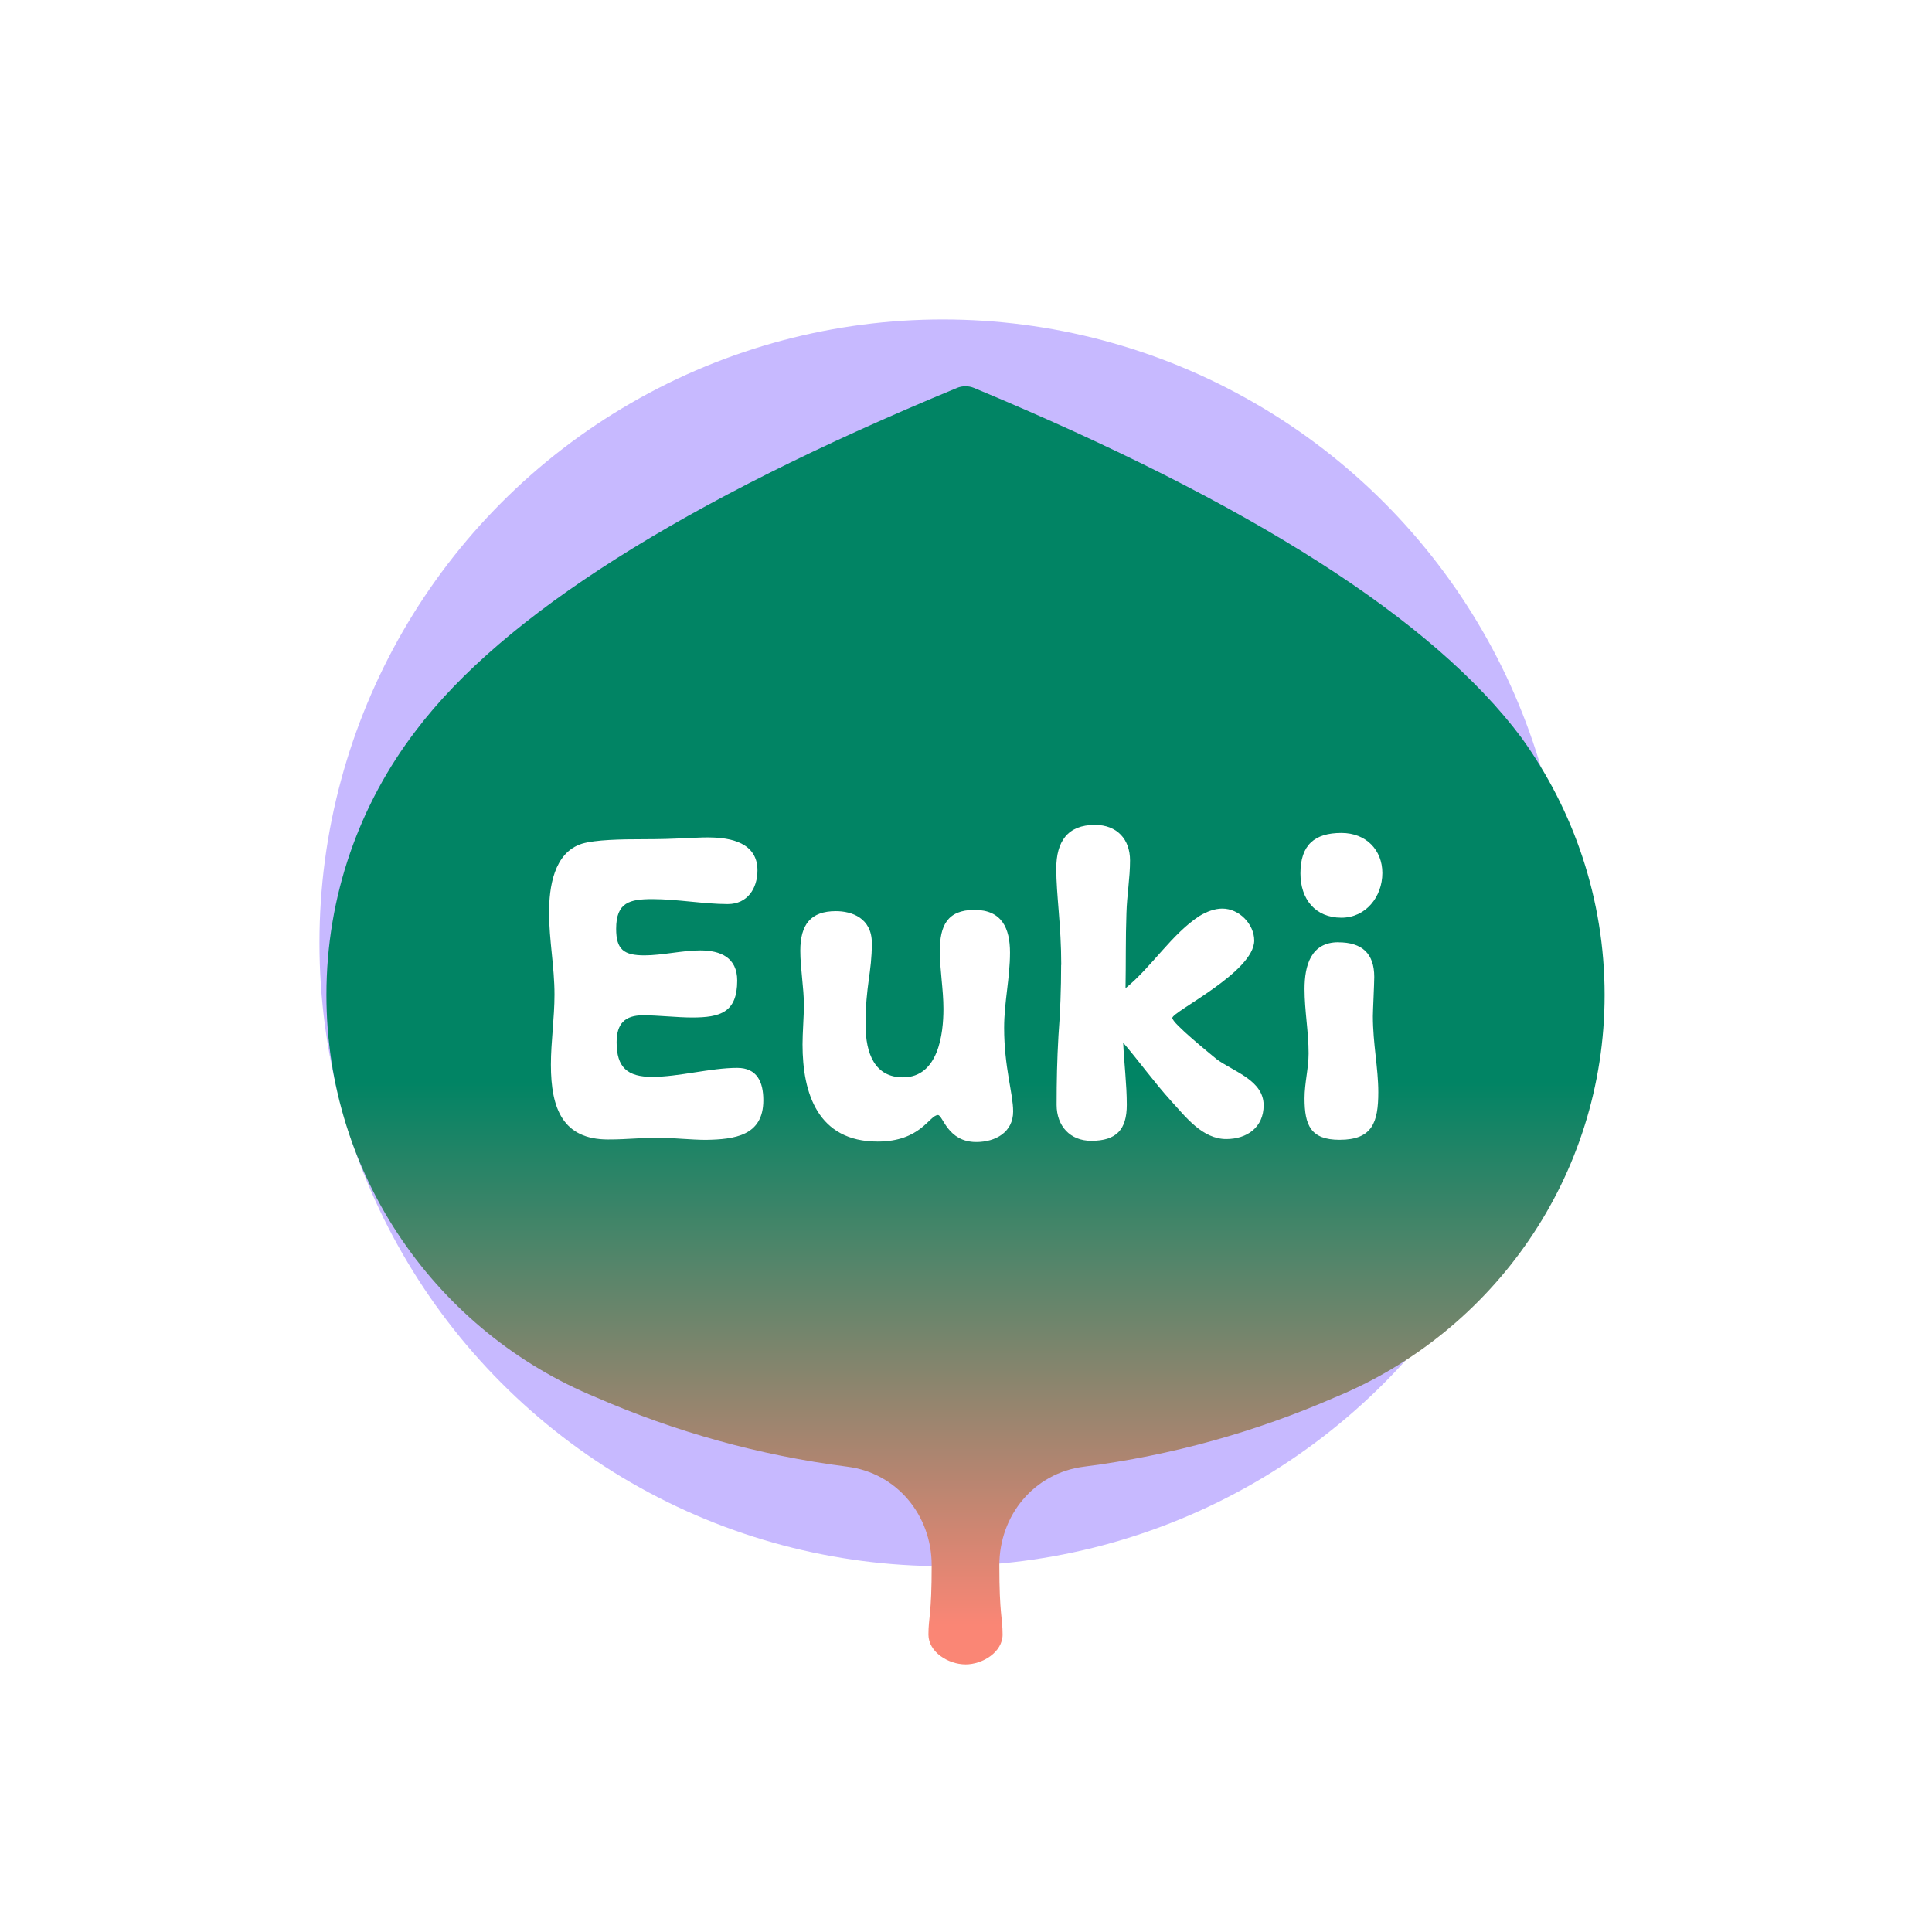 <svg width="128" height="128" version="1.1" viewBox="0 0 33.867 33.867" xmlns="http://www.w3.org/2000/svg"><defs><linearGradient id="paint0_linear_9963_56592" x1="1180" x2="1180" y1="1355" y2="2034" gradientTransform="matrix(.014 0 0 .014 -1.4598e-6 -6.59e-7)" gradientUnits="userSpaceOnUse"><stop stop-color="#018464" offset="0"/><stop stop-color="#FA8675" offset="1"/></linearGradient><filter id="filter0_f_9963_56592" x="0" y="0" width="2361" height="2361" color-interpolation-filters="sRGB" filterUnits="userSpaceOnUse"><feFlood flood-opacity="0" result="BackgroundImageFix"/><feBlend in="SourceGraphic" in2="BackgroundImageFix" result="shape"/><feGaussianBlur result="effect1_foregroundBlur_9963_56592" stdDeviation="200"/></filter></defs><g transform="matrix(.014 0 0 .014 -1.4598e-6 -6.59e-7)" filter="url(#filter0_f_9963_56592)"><circle cx="1180.5" cy="1180.5" r="780.5" fill="#c7b9ff"/></g><path d="m16.926 29.176c-0.304 0-0.651-0.218-0.651-0.522 0-0.304 0.057-0.338 0.057-1.215 0-0.877-0.609-1.618-1.479-1.729-1.546-0.198-3.023-0.613-4.401-1.214-2.775-1.14-4.73-3.87-4.73-7.056 0-1.741 0.584-3.346 1.566-4.63 1.529-2.024 4.691-4.027 9.488-6.01 0.095-0.039 0.203-0.039 0.298 3.849e-4 4.858 2.023 8.058 4.068 9.6 6.136 0.908 1.262 1.454 2.819 1.454 4.504 0 3.187-1.956 5.918-4.733 7.057-1.378 0.601-2.852 1.016-4.398 1.213-0.87 0.111-1.479 0.851-1.479 1.728 0 0.877 0.057 0.912 0.057 1.216 0 0.304-0.347 0.522-0.651 0.522z" clip-rule="evenodd" fill="url(#paint0_linear_9963_56592)" fill-rule="evenodd" stroke-width=".014"/><g fill="#fff" stroke-width=".014"><path d="m23.459 16.518c0.418 0 0.631 0.197 0.631 0.607 0 0.118-0.024 0.6-0.024 0.686 0 0.489 0.095 0.907 0.095 1.333 0 0.529-0.103 0.836-0.678 0.836-0.505 0-0.615-0.252-0.615-0.726 0-0.268 0.071-0.529 0.071-0.789 0-0.379-0.071-0.749-0.071-1.128 0-0.41 0.11-0.82 0.592-0.82zm0.055-1.917c0.434 0 0.718 0.3 0.718 0.702 0 0.418-0.291 0.784-0.718 0.784-0.458 0-0.718-0.326-0.718-0.776 0-0.497 0.245-0.71 0.718-0.71z"/><path d="m18.603 16.913c0-0.694-0.087-1.223-0.087-1.688 0-0.473 0.197-0.765 0.678-0.765 0.387 0 0.615 0.252 0.615 0.623 0 0.308-0.055 0.615-0.063 0.923-0.016 0.442-0.008 0.884-0.016 1.317 0.458-0.371 0.813-0.955 1.302-1.27 0.118-0.071 0.26-0.126 0.394-0.126 0.3 0 0.56 0.276 0.56 0.56 0 0.552-1.436 1.246-1.436 1.357 0 0.095 0.678 0.639 0.781 0.726 0.308 0.221 0.82 0.371 0.82 0.805 0 0.387-0.292 0.592-0.655 0.592-0.418 0-0.71-0.387-0.963-0.663-0.3-0.331-0.56-0.694-0.844-1.026 0.016 0.363 0.063 0.726 0.063 1.089 0 0.434-0.181 0.631-0.623 0.631-0.371 0-0.607-0.26-0.607-0.631 0-0.41 0.008-0.789 0.032-1.207 0.032-0.418 0.047-0.828 0.047-1.246z"/><path d="m15.283 16.534c0 0.521-0.11 0.734-0.11 1.428 0 0.513 0.166 0.923 0.655 0.923 0.623 0 0.71-0.765 0.71-1.199 0-0.347-0.063-0.671-0.063-1.018 0-0.434 0.126-0.718 0.607-0.718s0.623 0.323 0.623 0.749c0 0.442-0.103 0.868-0.103 1.317 0 0.694 0.158 1.152 0.158 1.467 0 0.363-0.308 0.536-0.647 0.536-0.505 0-0.584-0.473-0.671-0.473-0.15 0-0.3 0.465-1.057 0.465-1.049 0-1.317-0.844-1.317-1.704 0-0.197 0.024-0.497 0.024-0.686 0-0.308-0.063-0.647-0.063-0.955 0-0.458 0.181-0.694 0.623-0.694 0.276 0 0.631 0.118 0.631 0.56z"/><path d="m12.426 14.68c0.387 0 0.852 0.095 0.852 0.576 0 0.316-0.174 0.592-0.521 0.592-0.418 0-0.891-0.087-1.317-0.087-0.402 0-0.639 0.055-0.639 0.521 0 0.363 0.134 0.465 0.497 0.465 0.308 0 0.663-0.087 0.978-0.087 0.355 0 0.647 0.126 0.647 0.529 0 0.56-0.3 0.647-0.789 0.647-0.268 0-0.6-0.039-0.86-0.039-0.323 0-0.465 0.15-0.465 0.473 0 0.442 0.189 0.607 0.623 0.607 0.465 0 1.026-0.158 1.491-0.158 0.347 0 0.458 0.245 0.458 0.568 0 0.623-0.505 0.686-1.01 0.694-0.229 0-0.663-0.039-0.789-0.039-0.355 0-0.568 0.032-0.923 0.032-0.789 0-1.002-0.536-1.002-1.31 0-0.402 0.063-0.82 0.063-1.231 0-0.489-0.095-0.947-0.095-1.436 0-0.434 0.079-1.049 0.576-1.207 0.237-0.071 0.694-0.079 1.073-0.079 0.615 0 0.884-0.032 1.152-0.032z"/></g></svg>
